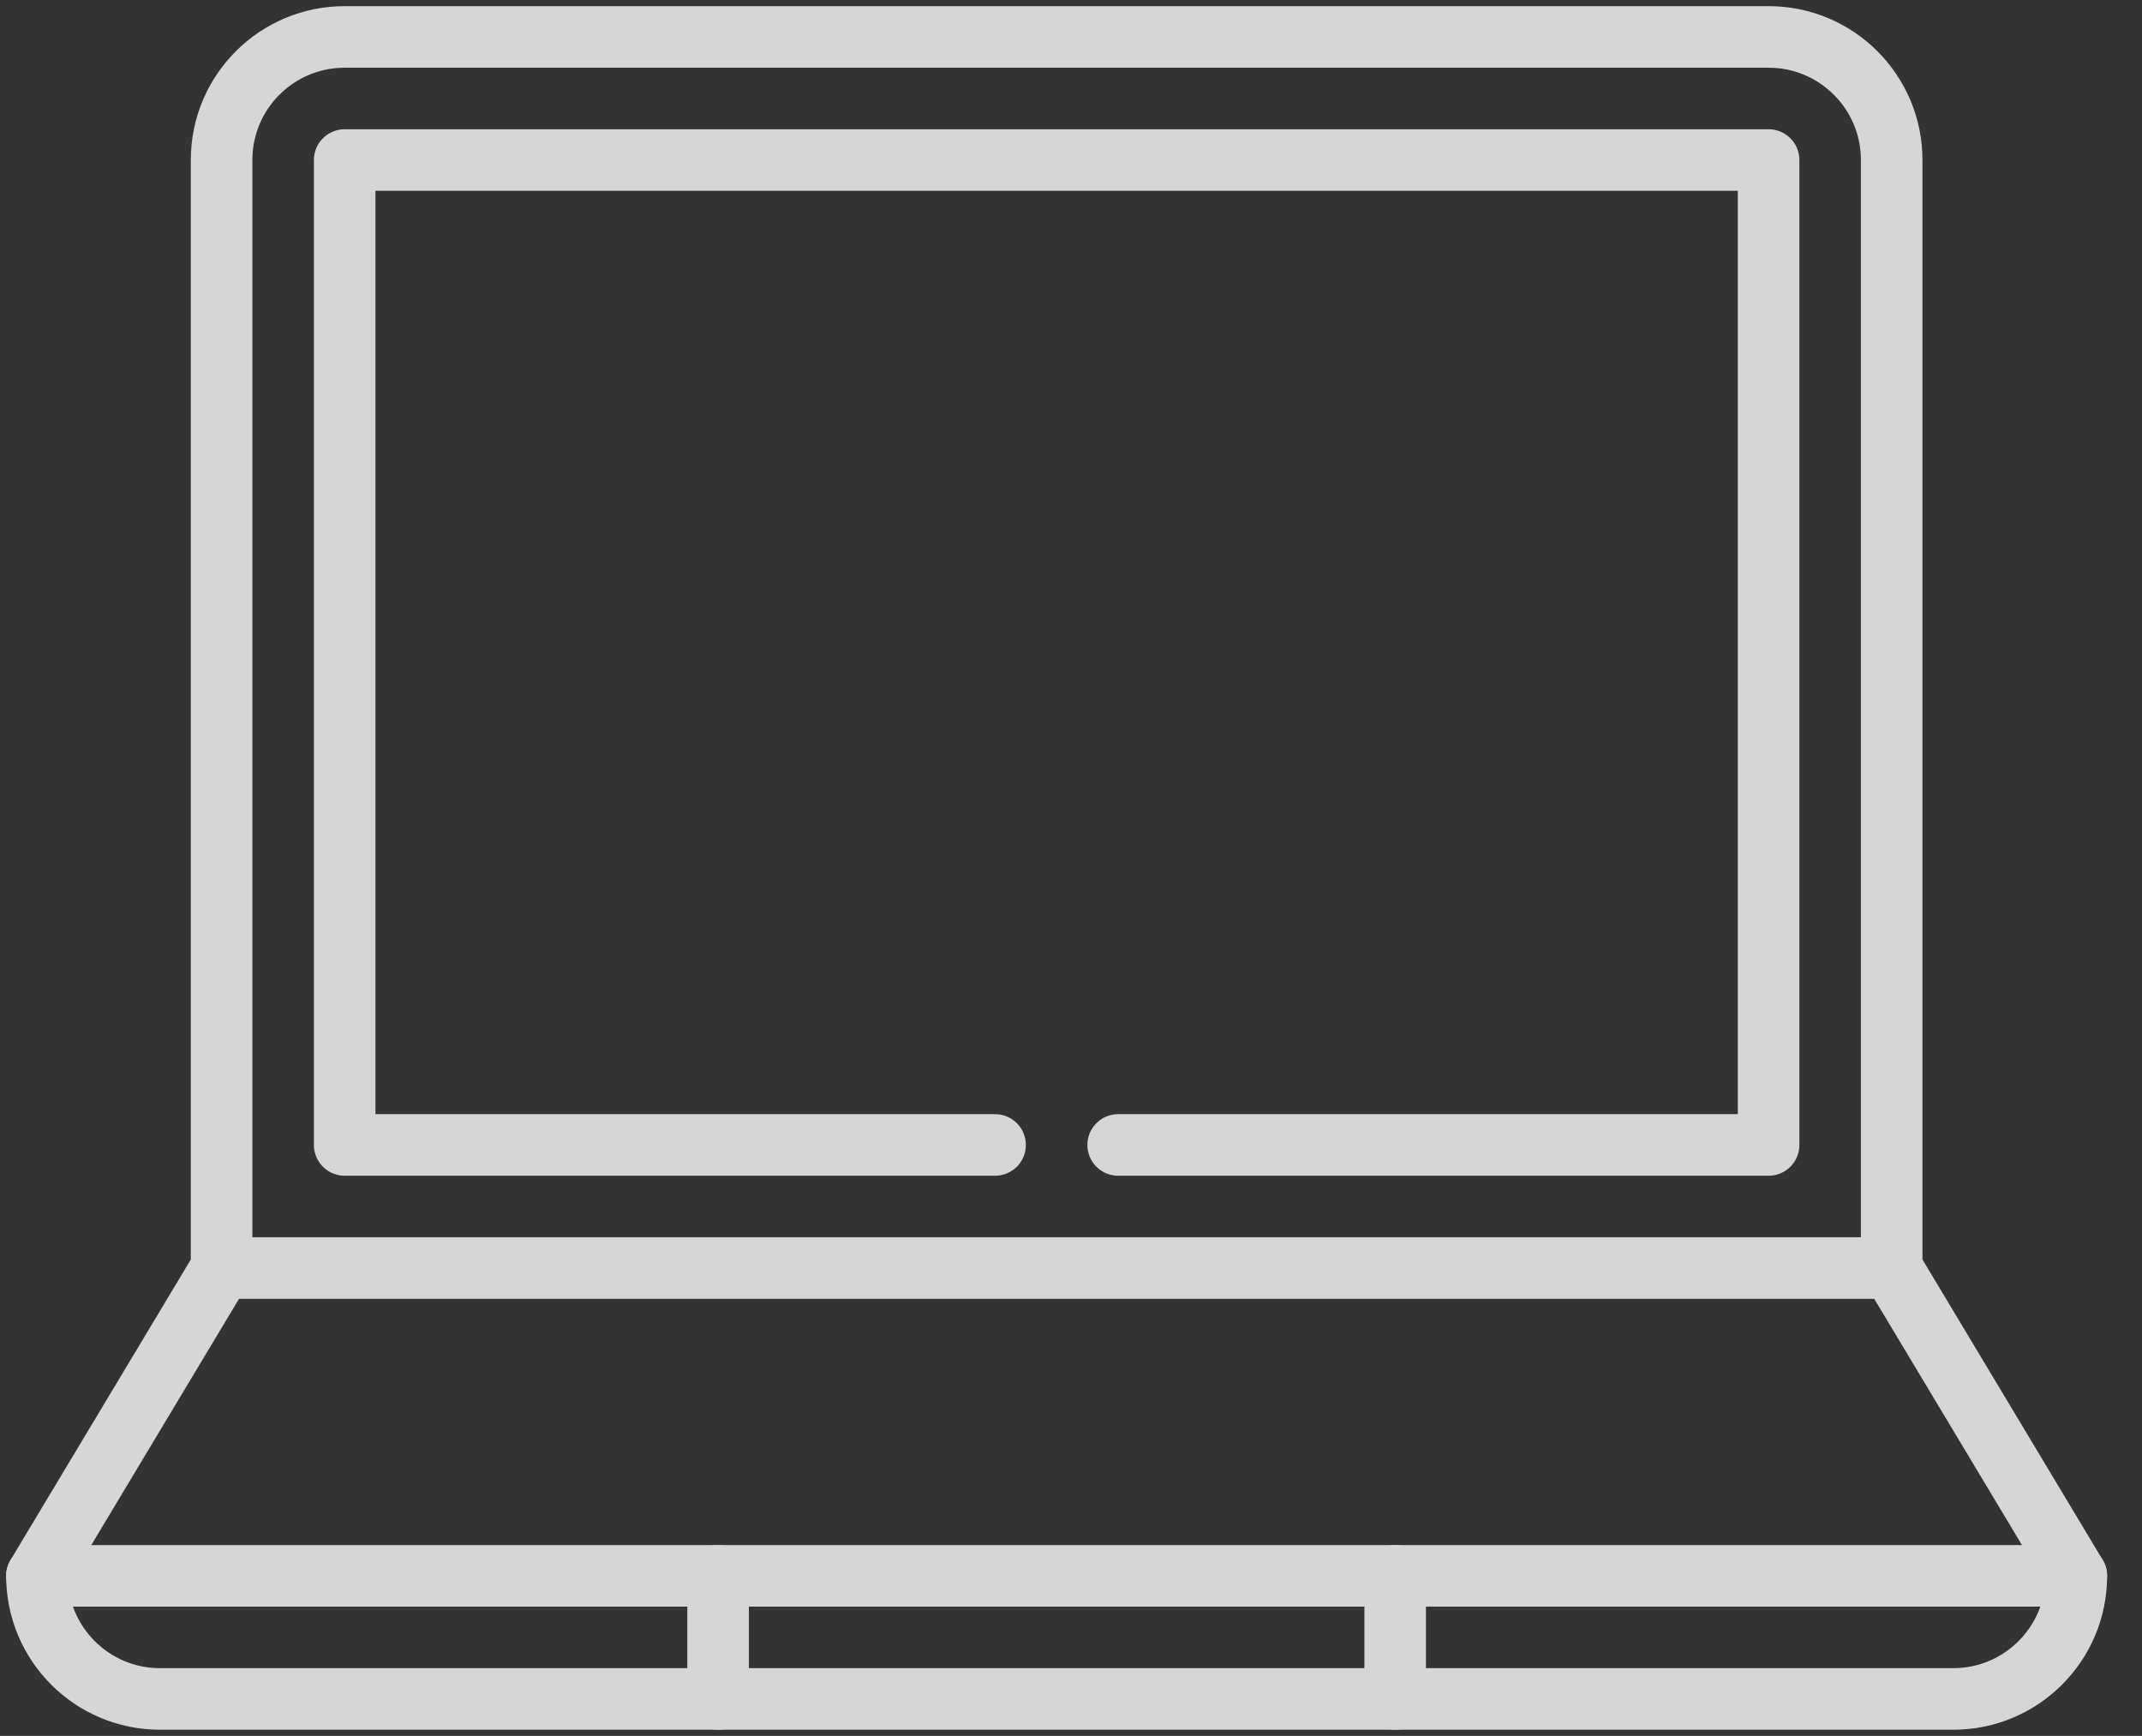 <?xml version="1.0" encoding="UTF-8"?> <svg xmlns="http://www.w3.org/2000/svg" width="58" height="47" viewBox="0 0 58 47" fill="none"><rect x="0" y="0" width="58" height="47" fill="#333333" stroke="none"/> <g opacity="0.8"> <path d="M1 42.667H56.222" stroke="white" stroke-width="1.667" stroke-miterlimit="10" stroke-linecap="round" stroke-linejoin="round"></path> <path d="M51.222 34.333V4.333C51.222 2.492 49.73 1 47.889 1H9.333C7.492 1 6 2.492 6 4.333V34.333L1 42.667C1 44.508 2.492 46 4.333 46H52.889C54.73 46 56.222 44.508 56.222 42.667L51.222 34.333Z" stroke="white" stroke-width="1.667" stroke-miterlimit="10" stroke-linecap="round" stroke-linejoin="round"></path> <path d="M51.222 34.333H6" stroke="white" stroke-width="1.667" stroke-miterlimit="10" stroke-linecap="round" stroke-linejoin="round"></path> <path d="M30.277 31H47.889V4.333H9.333V31H26.944" stroke="white" stroke-width="1.667" stroke-miterlimit="10" stroke-linecap="round" stroke-linejoin="round"></path> <path d="M19.444 46V42.667" stroke="white" stroke-width="1.667" stroke-miterlimit="10" stroke-linecap="round" stroke-linejoin="round"></path> <path d="M37.778 42.667V46" stroke="white" stroke-width="1.667" stroke-miterlimit="10" stroke-linecap="round" stroke-linejoin="round"></path> </g> </svg> 